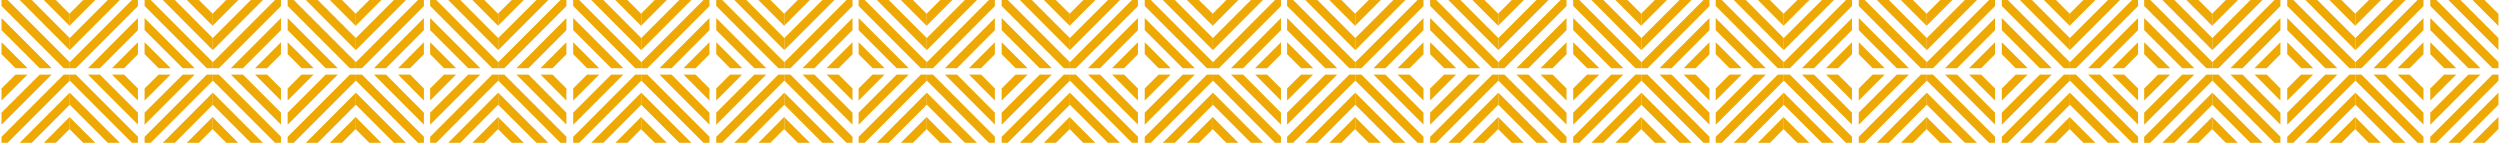 <?xml version="1.0" encoding="utf-8"?>
<!-- Generator: Adobe Illustrator 23.1.1, SVG Export Plug-In . SVG Version: 6.00 Build 0)  -->
<svg version="1.1" id="Layer_1" xmlns="http://www.w3.org/2000/svg" xmlns:xlink="http://www.w3.org/1999/xlink" x="0px" y="0px"
	 viewBox="0 0 1800 102.8" style="enable-background:new 0 0 1800 102.8;" xml:space="preserve">
<style type="text/css">
	.st0{fill:#EEA905;}
</style>
<g>
	<polygon class="st0" points="11.2,53.7 1.1,63.7 1.1,72.4 19.8,53.7 	"/>
	<polygon class="st0" points="19.9,49.1 1.1,30.4 1.1,39 11.2,49.1 	"/>
	<polygon class="st0" points="28.6,53.7 1.1,81.1 1.1,89.8 37.2,53.7 	"/>
	<polygon class="st0" points="50.2,18.4 50.2,10 40.2,0 31.5,0 50.2,18.7 	"/>
	<polygon class="st0" points="50.2,53.7 45.9,53.7 1.1,98.5 1.1,102.8 5.5,102.8 50.2,58.1 50.2,58 	"/>
	<polygon class="st0" points="50.2,27.4 50.2,27.4 22.9,0 14.2,0 50.2,36.1 	"/>
	<polygon class="st0" points="37.2,49.1 1.1,13 1.1,21.7 28.6,49.1 	"/>
	<polygon class="st0" points="31.6,102.8 40.2,102.8 50.2,92.8 50.2,84.4 50.2,84.1 	"/>
	<polygon class="st0" points="14.2,102.8 22.9,102.8 50.2,75.4 50.2,75.4 50.2,66.7 	"/>
	<polygon class="st0" points="50.2,44.7 5.5,0 1.1,0 1.1,4.3 45.9,49.1 50.2,49.1 50.2,49.1 50.2,44.8 	"/>
	<polygon class="st0" points="153.2,18.4 153.2,10 143.2,0 134.5,0 153.2,18.7 	"/>
	<polygon class="st0" points="153.2,27.4 153.2,27.4 125.9,0 117.2,0 153.2,36.1 	"/>
	<polygon class="st0" points="140.2,49.1 104.1,13 104.1,21.7 131.6,49.1 	"/>
	<polygon class="st0" points="122.9,49.1 104.1,30.4 104.1,39 114.2,49.1 	"/>
	<polygon class="st0" points="89.3,49.1 99.3,39.1 99.3,30.4 80.6,49.1 	"/>
	<polygon class="st0" points="50.2,44.8 50.2,49.1 54.6,49.1 99.3,4.4 99.3,0 95,0 	"/>
	<polygon class="st0" points="114.2,53.7 104.1,63.7 104.1,72.4 122.8,53.7 	"/>
	<polygon class="st0" points="131.6,53.7 104.1,81.1 104.1,89.8 140.2,53.7 	"/>
	<polygon class="st0" points="71.9,49.1 99.3,21.7 99.3,13 63.3,49.1 	"/>
	<polygon class="st0" points="50.2,93.1 59.9,102.8 68.6,102.8 50.2,84.4 50.2,92.8 	"/>
	<polygon class="st0" points="80.6,53.7 99.3,72.4 99.3,63.7 89.3,53.7 	"/>
	<polygon class="st0" points="50.2,36.1 86.3,0 77.6,0 50.2,27.4 	"/>
	<polygon class="st0" points="50.2,53.7 50.2,58 95,102.8 99.3,102.8 99.3,98.4 54.6,53.7 	"/>
	<polygon class="st0" points="63.3,53.7 99.3,89.7 99.3,81.1 71.9,53.7 	"/>
	<polygon class="st0" points="86.3,102.8 50.2,66.7 50.2,66.7 50.2,75.4 77.6,102.8 	"/>
	<polygon class="st0" points="68.6,0 59.9,0 50.2,9.7 50.2,10 50.2,18.4 	"/>
	<polygon class="st0" points="117.2,102.8 125.9,102.8 153.2,75.4 153.2,75.4 153.2,66.7 	"/>
	<polygon class="st0" points="134.5,102.8 143.2,102.8 153.2,92.8 153.2,84.4 153.2,84.1 	"/>
	<polygon class="st0" points="153.2,44.7 108.5,0 104.1,0 104.1,4.3 148.9,49.1 153.2,49.1 153.2,49.1 153.2,44.8 	"/>
	<polygon class="st0" points="153.2,53.7 148.9,53.7 104.1,98.5 104.1,102.8 108.5,102.8 153.2,58.1 153.2,58 	"/>
	<polygon class="st0" points="237.5,102.8 246.2,102.8 256.2,92.8 256.2,84.4 256.2,84.1 	"/>
	<polygon class="st0" points="256.2,44.7 211.5,0 207.1,0 207.1,4.3 251.9,49.1 256.2,49.1 256.2,49.1 256.2,44.8 	"/>
	<polygon class="st0" points="256.2,53.7 251.9,53.7 207.1,98.5 207.1,102.8 211.5,102.8 256.2,58.1 256.2,58 	"/>
	<polygon class="st0" points="220.2,102.8 228.8,102.8 256.2,75.4 256.2,75.4 256.2,66.7 	"/>
	<polygon class="st0" points="153.2,53.7 153.2,58 198,102.8 202.3,102.8 202.3,98.4 157.6,53.7 	"/>
	<polygon class="st0" points="189.3,102.8 153.2,66.7 153.2,66.7 153.2,75.4 180.6,102.8 	"/>
	<polygon class="st0" points="153.2,93.1 162.9,102.8 171.5,102.8 153.2,84.4 153.2,92.8 	"/>
	<polygon class="st0" points="183.6,53.7 202.3,72.4 202.3,63.7 192.3,53.7 	"/>
	<polygon class="st0" points="171.6,0 162.9,0 153.2,9.7 153.2,10 153.2,18.4 	"/>
	<polygon class="st0" points="166.2,53.7 202.3,89.7 202.3,81.1 174.9,53.7 	"/>
	<polygon class="st0" points="192.2,49.1 202.3,39.1 202.3,30.4 183.6,49.1 	"/>
	<polygon class="st0" points="153.2,36.1 189.3,0 180.6,0 153.2,27.4 	"/>
	<polygon class="st0" points="256.2,27.4 256.2,27.4 228.8,0 220.2,0 256.2,36.1 	"/>
	<polygon class="st0" points="174.9,49.1 202.3,21.7 202.3,13 166.2,49.1 	"/>
	<polygon class="st0" points="217.1,53.7 207.1,63.7 207.1,72.4 225.8,53.7 	"/>
	<polygon class="st0" points="225.9,49.1 207.1,30.4 207.1,39 217.2,49.1 	"/>
	<polygon class="st0" points="234.5,53.7 207.1,81.1 207.1,89.8 243.2,53.7 	"/>
	<polygon class="st0" points="153.2,44.8 153.2,49.1 157.6,49.1 202.3,4.4 202.3,0 198,0 	"/>
	<polygon class="st0" points="243.2,49.1 207.1,13 207.1,21.7 234.5,49.1 	"/>
	<polygon class="st0" points="256.2,18.4 256.2,10 246.2,0 237.5,0 256.2,18.7 	"/>
	<polygon class="st0" points="256.2,44.8 256.2,49.1 260.6,49.1 305.2,4.4 305.2,0 300.9,0 	"/>
	<polygon class="st0" points="295.2,49.1 305.2,39.1 305.2,30.4 286.6,49.1 	"/>
	<polygon class="st0" points="277.9,49.1 305.2,21.7 305.2,13 269.2,49.1 	"/>
	<polygon class="st0" points="256.2,93.1 265.9,102.8 274.5,102.8 256.2,84.4 256.2,92.8 	"/>
	<polygon class="st0" points="256.2,53.7 256.2,58 300.9,102.8 305.2,102.8 305.2,98.4 260.6,53.7 	"/>
	<polygon class="st0" points="292.3,102.8 256.2,66.7 256.2,66.7 256.2,75.4 283.6,102.8 	"/>
	<polygon class="st0" points="286.6,53.7 305.2,72.4 305.2,63.7 295.3,53.7 	"/>
	<polygon class="st0" points="269.2,53.7 305.2,89.7 305.2,81.1 277.9,53.7 	"/>
	<polygon class="st0" points="256.2,36.1 292.3,0 283.6,0 256.2,27.4 	"/>
	<polygon class="st0" points="274.6,0 265.9,0 256.2,9.7 256.2,10 256.2,18.4 	"/>
	<polygon class="st0" points="319.7,53.7 309.7,63.7 309.7,72.4 328.4,53.7 	"/>
	<polygon class="st0" points="328.4,49.1 309.7,30.4 309.7,39 319.7,49.1 	"/>
	<polygon class="st0" points="337.1,53.7 309.7,81.1 309.7,89.8 345.8,53.7 	"/>
	<polygon class="st0" points="358.7,18.4 358.7,10 348.7,0 340.1,0 358.7,18.7 	"/>
	<polygon class="st0" points="358.7,53.7 354.4,53.7 309.7,98.5 309.7,102.8 314.1,102.8 358.7,58.1 358.7,58 	"/>
	<polygon class="st0" points="358.7,27.4 358.7,27.4 331.4,0 322.7,0 358.7,36.1 	"/>
	<polygon class="st0" points="345.8,49.1 309.7,13 309.7,21.7 337.1,49.1 	"/>
	<polygon class="st0" points="340.1,102.8 348.8,102.8 358.7,92.8 358.7,84.4 358.7,84.1 	"/>
	<polygon class="st0" points="322.7,102.8 331.4,102.8 358.7,75.4 358.7,75.4 358.7,66.7 	"/>
	<polygon class="st0" points="358.7,44.7 314.1,0 309.7,0 309.7,4.3 354.4,49.1 358.7,49.1 358.7,49.1 358.7,44.8 	"/>
	<polygon class="st0" points="461.7,18.4 461.7,10 451.7,0 443,0 461.7,18.7 	"/>
	<polygon class="st0" points="461.7,27.4 461.7,27.4 434.4,0 425.7,0 461.7,36.1 	"/>
	<polygon class="st0" points="448.8,49.1 412.7,13 412.7,21.7 440.1,49.1 	"/>
	<polygon class="st0" points="431.4,49.1 412.7,30.4 412.7,39 422.7,49.1 	"/>
	<polygon class="st0" points="397.8,49.1 407.8,39.1 407.8,30.4 389.1,49.1 	"/>
	<polygon class="st0" points="358.7,44.8 358.7,49.1 363.1,49.1 407.8,4.4 407.8,0 403.5,0 	"/>
	<polygon class="st0" points="422.7,53.7 412.7,63.7 412.7,72.4 431.4,53.7 	"/>
	<polygon class="st0" points="440.1,53.7 412.7,81.1 412.7,89.8 448.8,53.7 	"/>
	<polygon class="st0" points="380.5,49.1 407.8,21.7 407.8,13 371.8,49.1 	"/>
	<polygon class="st0" points="358.7,93.1 368.4,102.8 377.1,102.8 358.7,84.4 358.7,92.8 	"/>
	<polygon class="st0" points="389.2,53.7 407.8,72.4 407.8,63.7 397.8,53.7 	"/>
	<polygon class="st0" points="358.7,36.1 394.8,0 386.2,0 358.7,27.4 	"/>
	<polygon class="st0" points="358.7,53.7 358.7,58 403.5,102.8 407.8,102.8 407.8,98.4 363.1,53.7 	"/>
	<polygon class="st0" points="371.8,53.7 407.8,89.7 407.8,81.1 380.5,53.7 	"/>
	<polygon class="st0" points="394.8,102.8 358.7,66.7 358.7,66.7 358.7,75.4 386.2,102.8 	"/>
	<polygon class="st0" points="377.1,0 368.5,0 358.7,9.7 358.7,10 358.7,18.4 	"/>
	<polygon class="st0" points="425.7,102.8 434.4,102.8 461.7,75.4 461.7,75.4 461.7,66.7 	"/>
	<polygon class="st0" points="443.1,102.8 451.8,102.8 461.7,92.8 461.7,84.4 461.7,84.1 	"/>
	<polygon class="st0" points="461.7,44.7 417,0 412.7,0 412.7,4.3 457.4,49.1 461.7,49.1 461.7,49.1 461.7,44.8 	"/>
	<polygon class="st0" points="461.7,53.7 457.4,53.7 412.7,98.5 412.7,102.8 417,102.8 461.7,58.1 461.7,58 	"/>
	<polygon class="st0" points="546.1,102.8 554.7,102.8 564.7,92.8 564.7,84.4 564.7,84.1 	"/>
	<polygon class="st0" points="564.7,44.7 520,0 515.7,0 515.7,4.3 560.4,49.1 564.7,49.1 564.7,49.1 564.7,44.8 	"/>
	<polygon class="st0" points="564.7,53.7 560.4,53.7 515.7,98.5 515.7,102.8 520,102.8 564.7,58.1 564.7,58 	"/>
	<polygon class="st0" points="528.7,102.8 537.4,102.8 564.7,75.4 564.7,75.4 564.7,66.7 	"/>
	<polygon class="st0" points="461.7,53.7 461.7,58 506.5,102.8 510.8,102.8 510.8,98.4 466.1,53.7 	"/>
	<polygon class="st0" points="497.8,102.8 461.7,66.7 461.7,66.7 461.7,75.4 489.1,102.8 	"/>
	<polygon class="st0" points="461.7,93.1 471.4,102.8 480.1,102.8 461.7,84.4 461.7,92.8 	"/>
	<polygon class="st0" points="492.1,53.7 510.8,72.4 510.8,63.7 500.8,53.7 	"/>
	<polygon class="st0" points="480.1,0 471.4,0 461.7,9.7 461.7,10 461.7,18.4 	"/>
	<polygon class="st0" points="474.8,53.7 510.8,89.7 510.8,81.1 483.5,53.7 	"/>
	<polygon class="st0" points="500.8,49.1 510.8,39.1 510.8,30.4 492.1,49.1 	"/>
	<polygon class="st0" points="461.7,36.1 497.8,0 489.1,0 461.7,27.4 	"/>
	<polygon class="st0" points="564.7,27.4 564.7,27.4 537.4,0 528.7,0 564.7,36.1 	"/>
	<polygon class="st0" points="483.5,49.1 510.8,21.7 510.8,13 474.8,49.1 	"/>
	<polygon class="st0" points="525.7,53.7 515.7,63.7 515.7,72.4 534.3,53.7 	"/>
	<polygon class="st0" points="534.4,49.1 515.7,30.4 515.7,39 525.7,49.1 	"/>
	<polygon class="st0" points="543.1,53.7 515.7,81.1 515.7,89.8 551.7,53.7 	"/>
	<polygon class="st0" points="461.7,44.8 461.7,49.1 466.1,49.1 510.8,4.4 510.8,0 506.5,0 	"/>
	<polygon class="st0" points="551.7,49.1 515.7,13 515.7,21.7 543.1,49.1 	"/>
	<polygon class="st0" points="564.7,18.4 564.7,10 554.7,0 546,0 564.7,18.7 	"/>
	<polygon class="st0" points="564.7,44.8 564.7,49.1 569.1,49.1 613.8,4.4 613.8,0 609.5,0 	"/>
	<polygon class="st0" points="603.8,49.1 613.8,39.1 613.8,30.4 595.1,49.1 	"/>
	<polygon class="st0" points="586.4,49.1 613.8,21.7 613.8,13 577.8,49.1 	"/>
	<polygon class="st0" points="564.7,93.1 574.4,102.8 583.1,102.8 564.7,84.4 564.7,92.8 	"/>
	<polygon class="st0" points="564.7,53.7 564.7,58 609.5,102.8 613.8,102.8 613.8,98.4 569.1,53.7 	"/>
	<polygon class="st0" points="600.8,102.8 564.7,66.7 564.7,66.7 564.7,75.4 592.1,102.8 	"/>
	<polygon class="st0" points="595.1,53.7 613.8,72.4 613.8,63.7 603.8,53.7 	"/>
	<polygon class="st0" points="577.8,53.7 613.8,89.7 613.8,81.1 586.4,53.7 	"/>
	<polygon class="st0" points="564.7,36.1 600.8,0 592.1,0 564.7,27.4 	"/>
	<polygon class="st0" points="583.1,0 574.4,0 564.7,9.7 564.7,10 564.7,18.4 	"/>
	<polygon class="st0" points="628.2,53.7 618.2,63.7 618.2,72.4 636.9,53.7 	"/>
	<polygon class="st0" points="636.9,49.1 618.2,30.4 618.2,39 628.3,49.1 	"/>
	<polygon class="st0" points="645.6,53.7 618.2,81.1 618.2,89.8 654.3,53.7 	"/>
	<polygon class="st0" points="667.3,18.4 667.3,10 657.3,0 648.6,0 667.3,18.7 	"/>
	<polygon class="st0" points="667.3,53.7 663,53.7 618.2,98.5 618.2,102.8 622.6,102.8 667.3,58.1 667.3,58 	"/>
	<polygon class="st0" points="667.3,27.4 667.3,27.4 639.9,0 631.3,0 667.3,36.1 	"/>
	<polygon class="st0" points="654.3,49.1 618.2,13 618.2,21.7 645.6,49.1 	"/>
	<polygon class="st0" points="648.6,102.8 657.3,102.8 667.3,92.8 667.3,84.4 667.3,84.1 	"/>
	<polygon class="st0" points="631.3,102.8 639.9,102.8 667.3,75.4 667.3,75.4 667.3,66.7 	"/>
	<polygon class="st0" points="667.3,44.7 622.6,0 618.2,0 618.2,4.3 663,49.1 667.3,49.1 667.3,49.1 667.3,44.8 	"/>
	<polygon class="st0" points="770.3,18.4 770.3,10 760.2,0 751.6,0 770.3,18.7 	"/>
	<polygon class="st0" points="770.3,27.4 770.3,27.4 742.9,0 734.3,0 770.3,36.1 	"/>
	<polygon class="st0" points="757.3,49.1 721.2,13 721.2,21.7 748.6,49.1 	"/>
	<polygon class="st0" points="739.9,49.1 721.2,30.4 721.2,39 731.3,49.1 	"/>
	<polygon class="st0" points="706.3,49.1 716.3,39.1 716.3,30.4 697.6,49.1 	"/>
	<polygon class="st0" points="667.3,44.8 667.3,49.1 671.7,49.1 716.3,4.4 716.3,0 712,0 	"/>
	<polygon class="st0" points="731.2,53.7 721.2,63.7 721.2,72.4 739.9,53.7 	"/>
	<polygon class="st0" points="748.6,53.7 721.2,81.1 721.2,89.8 757.3,53.7 	"/>
	<polygon class="st0" points="689,49.1 716.3,21.7 716.3,13 680.3,49.1 	"/>
	<polygon class="st0" points="667.3,93.1 677,102.8 685.6,102.8 667.3,84.4 667.3,92.8 	"/>
	<polygon class="st0" points="697.7,53.7 716.3,72.4 716.3,63.7 706.4,53.7 	"/>
	<polygon class="st0" points="667.3,36.1 703.4,0 694.7,0 667.3,27.4 	"/>
	<polygon class="st0" points="667.3,53.7 667.3,58 712,102.8 716.3,102.8 716.3,98.4 671.7,53.7 	"/>
	<polygon class="st0" points="680.3,53.7 716.3,89.7 716.3,81.1 689,53.7 	"/>
	<polygon class="st0" points="703.4,102.8 667.3,66.7 667.3,66.7 667.3,75.4 694.7,102.8 	"/>
	<polygon class="st0" points="685.7,0 677,0 667.3,9.7 667.3,10 667.3,18.4 	"/>
	<polygon class="st0" points="734.3,102.8 742.9,102.8 770.3,75.4 770.3,75.4 770.3,66.7 	"/>
	<polygon class="st0" points="751.6,102.8 760.3,102.8 770.3,92.8 770.3,84.4 770.3,84.1 	"/>
	<polygon class="st0" points="770.3,44.7 725.6,0 721.2,0 721.2,4.3 766,49.1 770.3,49.1 770.3,49.1 770.3,44.8 	"/>
	<polygon class="st0" points="770.3,53.7 766,53.7 721.2,98.5 721.2,102.8 725.6,102.8 770.3,58.1 770.3,58 	"/>
	<polygon class="st0" points="854.6,102.8 863.3,102.8 873.3,92.8 873.3,84.4 873.3,84.1 	"/>
	<polygon class="st0" points="873.3,44.7 828.6,0 824.2,0 824.2,4.3 869,49.1 873.3,49.1 873.3,49.1 873.3,44.8 	"/>
	<polygon class="st0" points="873.3,53.7 869,53.7 824.2,98.5 824.2,102.8 828.6,102.8 873.3,58.1 873.3,58 	"/>
	<polygon class="st0" points="837.2,102.8 845.9,102.8 873.3,75.4 873.3,75.4 873.3,66.7 	"/>
	<polygon class="st0" points="770.3,53.7 770.3,58 815,102.8 819.3,102.8 819.3,98.4 774.6,53.7 	"/>
	<polygon class="st0" points="806.4,102.8 770.3,66.7 770.3,66.7 770.3,75.4 797.7,102.8 	"/>
	<polygon class="st0" points="770.3,93.1 779.9,102.8 788.6,102.8 770.3,84.4 770.3,92.8 	"/>
	<polygon class="st0" points="800.7,53.7 819.3,72.4 819.3,63.7 809.3,53.7 	"/>
	<polygon class="st0" points="788.7,0 780,0 770.3,9.7 770.3,10 770.3,18.4 	"/>
	<polygon class="st0" points="783.3,53.7 819.3,89.7 819.3,81.1 792,53.7 	"/>
	<polygon class="st0" points="809.3,49.1 819.3,39.1 819.3,30.4 800.6,49.1 	"/>
	<polygon class="st0" points="770.3,36.1 806.4,0 797.7,0 770.3,27.4 	"/>
	<polygon class="st0" points="873.3,27.4 873.3,27.4 845.9,0 837.2,0 873.3,36.1 	"/>
	<polygon class="st0" points="792,49.1 819.3,21.7 819.3,13 783.3,49.1 	"/>
	<polygon class="st0" points="834.2,53.7 824.2,63.7 824.2,72.4 842.9,53.7 	"/>
	<polygon class="st0" points="842.9,49.1 824.2,30.4 824.2,39 834.2,49.1 	"/>
	<polygon class="st0" points="851.6,53.7 824.2,81.1 824.2,89.8 860.3,53.7 	"/>
	<polygon class="st0" points="770.3,44.8 770.3,49.1 774.6,49.1 819.3,4.4 819.3,0 815,0 	"/>
	<polygon class="st0" points="860.3,49.1 824.2,13 824.2,21.7 851.6,49.1 	"/>
	<polygon class="st0" points="873.3,18.4 873.3,10 863.2,0 854.6,0 873.3,18.7 	"/>
	<polygon class="st0" points="873.3,44.8 873.3,49.1 877.6,49.1 922.3,4.4 922.3,0 918,0 	"/>
	<polygon class="st0" points="912.3,49.1 922.3,39.1 922.3,30.4 903.6,49.1 	"/>
	<polygon class="st0" points="895,49.1 922.3,21.7 922.3,13 886.3,49.1 	"/>
	<polygon class="st0" points="873.3,93.1 882.9,102.8 891.6,102.8 873.3,84.4 873.3,92.8 	"/>
	<polygon class="st0" points="873.3,53.7 873.3,58 918,102.8 922.3,102.8 922.3,98.4 877.6,53.7 	"/>
	<polygon class="st0" points="909.3,102.8 873.3,66.7 873.3,66.7 873.3,75.4 900.7,102.8 	"/>
	<polygon class="st0" points="903.7,53.7 922.3,72.4 922.3,63.7 912.3,53.7 	"/>
	<polygon class="st0" points="886.3,53.7 922.3,89.7 922.3,81.1 895,53.7 	"/>
	<polygon class="st0" points="873.3,36.1 909.3,0 900.7,0 873.3,27.4 	"/>
	<polygon class="st0" points="891.6,0 883,0 873.3,9.7 873.3,10 873.3,18.4 	"/>
	<polygon class="st0" points="936.8,53.7 926.7,63.7 926.7,72.4 945.4,53.7 	"/>
	<polygon class="st0" points="945.5,49.1 926.7,30.4 926.7,39 936.8,49.1 	"/>
	<polygon class="st0" points="954.2,53.7 926.7,81.1 926.7,89.8 962.8,53.7 	"/>
	<polygon class="st0" points="975.8,18.4 975.8,10 965.8,0 957.1,0 975.8,18.7 	"/>
	<polygon class="st0" points="975.8,53.7 971.5,53.7 926.7,98.5 926.7,102.8 931.1,102.8 975.8,58.1 975.8,58 	"/>
	<polygon class="st0" points="975.8,27.4 975.8,27.4 948.5,0 939.8,0 975.8,36.1 	"/>
	<polygon class="st0" points="962.8,49.1 926.7,13 926.7,21.7 954.2,49.1 	"/>
	<polygon class="st0" points="957.2,102.8 965.8,102.8 975.8,92.8 975.8,84.4 975.8,84.1 	"/>
	<polygon class="st0" points="939.8,102.8 948.5,102.8 975.8,75.4 975.8,75.4 975.8,66.7 	"/>
	<polygon class="st0" points="975.8,44.7 931.1,0 926.7,0 926.7,4.3 971.5,49.1 975.8,49.1 975.8,49.1 975.8,44.8 	"/>
	<polygon class="st0" points="1078.8,18.4 1078.8,10 1068.8,0 1060.1,0 1078.8,18.7 	"/>
	<polygon class="st0" points="1078.8,27.4 1078.8,27.4 1051.5,0 1042.8,0 1078.8,36.1 	"/>
	<polygon class="st0" points="1065.8,49.1 1029.7,13 1029.7,21.7 1057.2,49.1 	"/>
	<polygon class="st0" points="1048.5,49.1 1029.7,30.4 1029.7,39 1039.8,49.1 	"/>
	<polygon class="st0" points="1014.9,49.1 1024.9,39.1 1024.9,30.4 1006.2,49.1 	"/>
	<polygon class="st0" points="975.8,44.8 975.8,49.1 980.2,49.1 1024.9,4.4 1024.9,0 1020.6,0 	"/>
	<polygon class="st0" points="1039.8,53.7 1029.7,63.7 1029.7,72.4 1048.4,53.7 	"/>
	<polygon class="st0" points="1057.2,53.7 1029.7,81.1 1029.7,89.8 1065.8,53.7 	"/>
	<polygon class="st0" points="997.5,49.1 1024.9,21.7 1024.9,13 988.9,49.1 	"/>
	<polygon class="st0" points="975.8,93.1 985.5,102.8 994.2,102.8 975.8,84.4 975.8,92.8 	"/>
	<polygon class="st0" points="1006.2,53.7 1024.9,72.4 1024.9,63.7 1014.9,53.7 	"/>
	<polygon class="st0" points="975.8,36.1 1011.9,0 1003.2,0 975.8,27.4 	"/>
	<polygon class="st0" points="975.8,53.7 975.8,58 1020.6,102.8 1024.9,102.8 1024.9,98.4 980.2,53.7 	"/>
	<polygon class="st0" points="988.9,53.7 1024.9,89.7 1024.9,81.1 997.5,53.7 	"/>
	<polygon class="st0" points="1011.9,102.8 975.8,66.7 975.8,66.7 975.8,75.4 1003.2,102.8 	"/>
	<polygon class="st0" points="994.2,0 985.5,0 975.8,9.7 975.8,10 975.8,18.4 	"/>
	<polygon class="st0" points="1042.8,102.8 1051.5,102.8 1078.8,75.4 1078.8,75.4 1078.8,66.7 	"/>
	<polygon class="st0" points="1060.1,102.8 1068.8,102.8 1078.8,92.8 1078.8,84.4 1078.8,84.1 	"/>
	<polygon class="st0" points="1078.8,44.7 1034.1,0 1029.7,0 1029.7,4.3 1074.5,49.1 1078.8,49.1 1078.8,49.1 1078.8,44.8 	"/>
	<polygon class="st0" points="1078.8,53.7 1074.5,53.7 1029.7,98.5 1029.7,102.8 1034.1,102.8 1078.8,58.1 1078.8,58 	"/>
	<polygon class="st0" points="1163.1,102.8 1171.8,102.8 1181.8,92.8 1181.8,84.4 1181.8,84.1 	"/>
	<polygon class="st0" points="1181.8,44.7 1137.1,0 1132.7,0 1132.7,4.3 1177.5,49.1 1181.8,49.1 1181.8,49.1 1181.8,44.8 	"/>
	<polygon class="st0" points="1181.8,53.7 1177.5,53.7 1132.7,98.5 1132.7,102.8 1137.1,102.8 1181.8,58.1 1181.8,58 	"/>
	<polygon class="st0" points="1145.8,102.8 1154.4,102.8 1181.8,75.4 1181.8,75.4 1181.8,66.7 	"/>
	<polygon class="st0" points="1078.8,53.7 1078.8,58 1123.6,102.8 1127.9,102.8 1127.9,98.4 1083.2,53.7 	"/>
	<polygon class="st0" points="1114.9,102.8 1078.8,66.7 1078.8,66.7 1078.8,75.4 1106.2,102.8 	"/>
	<polygon class="st0" points="1078.8,93.1 1088.5,102.8 1097.1,102.8 1078.8,84.4 1078.8,92.8 	"/>
	<polygon class="st0" points="1109.2,53.7 1127.9,72.4 1127.9,63.7 1117.9,53.7 	"/>
	<polygon class="st0" points="1097.2,0 1088.5,0 1078.8,9.7 1078.8,10 1078.8,18.4 	"/>
	<polygon class="st0" points="1091.8,53.7 1127.9,89.7 1127.9,81.1 1100.5,53.7 	"/>
	<polygon class="st0" points="1117.8,49.1 1127.9,39.1 1127.9,30.4 1109.2,49.1 	"/>
	<polygon class="st0" points="1078.8,36.1 1114.9,0 1106.2,0 1078.8,27.4 	"/>
	<polygon class="st0" points="1181.8,27.4 1181.8,27.4 1154.4,0 1145.8,0 1181.8,36.1 	"/>
	<polygon class="st0" points="1100.5,49.1 1127.9,21.7 1127.9,13 1091.8,49.1 	"/>
	<polygon class="st0" points="1142.7,53.7 1132.7,63.7 1132.7,72.4 1151.4,53.7 	"/>
	<polygon class="st0" points="1151.5,49.1 1132.7,30.4 1132.7,39 1142.8,49.1 	"/>
	<polygon class="st0" points="1160.1,53.7 1132.7,81.1 1132.7,89.8 1168.8,53.7 	"/>
	<polygon class="st0" points="1078.8,44.8 1078.8,49.1 1083.2,49.1 1127.9,4.4 1127.9,0 1123.6,0 	"/>
	<polygon class="st0" points="1168.8,49.1 1132.7,13 1132.7,21.7 1160.1,49.1 	"/>
	<polygon class="st0" points="1181.8,18.4 1181.8,10 1171.8,0 1163.1,0 1181.8,18.7 	"/>
	<polygon class="st0" points="1181.8,44.8 1181.8,49.1 1186.2,49.1 1230.8,4.4 1230.8,0 1226.5,0 	"/>
	<polygon class="st0" points="1220.8,49.1 1230.8,39.1 1230.8,30.4 1212.2,49.1 	"/>
	<polygon class="st0" points="1203.5,49.1 1230.8,21.7 1230.8,13 1194.8,49.1 	"/>
	<polygon class="st0" points="1181.8,93.1 1191.5,102.8 1200.1,102.8 1181.8,84.4 1181.8,92.8 	"/>
	<polygon class="st0" points="1181.8,53.7 1181.8,58 1226.5,102.8 1230.8,102.8 1230.8,98.4 1186.2,53.7 	"/>
	<polygon class="st0" points="1217.9,102.8 1181.8,66.7 1181.8,66.7 1181.8,75.4 1209.2,102.8 	"/>
	<polygon class="st0" points="1212.2,53.7 1230.8,72.4 1230.8,63.7 1220.9,53.7 	"/>
	<polygon class="st0" points="1194.8,53.7 1230.8,89.7 1230.8,81.1 1203.5,53.7 	"/>
	<polygon class="st0" points="1181.8,36.1 1217.9,0 1209.2,0 1181.8,27.4 	"/>
	<polygon class="st0" points="1200.2,0 1191.5,0 1181.8,9.7 1181.8,10 1181.8,18.4 	"/>
	<polygon class="st0" points="1245.3,53.7 1235.3,63.7 1235.3,72.4 1254,53.7 	"/>
	<polygon class="st0" points="1254,49.1 1235.3,30.4 1235.3,39 1245.3,49.1 	"/>
	<polygon class="st0" points="1262.7,53.7 1235.3,81.1 1235.3,89.8 1271.4,53.7 	"/>
	<polygon class="st0" points="1284.3,18.4 1284.3,10 1274.3,0 1265.7,0 1284.3,18.7 	"/>
	<polygon class="st0" points="1284.3,53.7 1280,53.7 1235.3,98.5 1235.3,102.8 1239.7,102.8 1284.3,58.1 1284.3,58 	"/>
	<polygon class="st0" points="1284.3,27.4 1284.3,27.4 1257,0 1248.3,0 1284.3,36.1 	"/>
	<polygon class="st0" points="1271.4,49.1 1235.3,13 1235.3,21.7 1262.7,49.1 	"/>
	<polygon class="st0" points="1265.7,102.8 1274.4,102.8 1284.3,92.8 1284.3,84.4 1284.3,84.1 	"/>
	<polygon class="st0" points="1248.3,102.8 1257,102.8 1284.3,75.4 1284.3,75.4 1284.3,66.7 	"/>
	<polygon class="st0" points="1284.3,44.7 1239.7,0 1235.3,0 1235.3,4.3 1280,49.1 1284.3,49.1 1284.3,49.1 1284.3,44.8 	"/>
	<polygon class="st0" points="1387.3,18.4 1387.3,10 1377.3,0 1368.6,0 1387.3,18.7 	"/>
	<polygon class="st0" points="1387.3,27.4 1387.3,27.4 1360,0 1351.3,0 1387.3,36.1 	"/>
	<polygon class="st0" points="1374.4,49.1 1338.3,13 1338.3,21.7 1365.7,49.1 	"/>
	<polygon class="st0" points="1357,49.1 1338.3,30.4 1338.3,39 1348.3,49.1 	"/>
	<polygon class="st0" points="1323.4,49.1 1333.4,39.1 1333.4,30.4 1314.7,49.1 	"/>
	<polygon class="st0" points="1284.3,44.8 1284.3,49.1 1288.7,49.1 1333.4,4.4 1333.4,0 1329.1,0 	"/>
	<polygon class="st0" points="1348.3,53.7 1338.3,63.7 1338.3,72.4 1357,53.7 	"/>
	<polygon class="st0" points="1365.7,53.7 1338.3,81.1 1338.3,89.8 1374.4,53.7 	"/>
	<polygon class="st0" points="1306.1,49.1 1333.4,21.7 1333.4,13 1297.4,49.1 	"/>
	<polygon class="st0" points="1284.3,93.1 1294,102.8 1302.7,102.8 1284.3,84.4 1284.3,92.8 	"/>
	<polygon class="st0" points="1314.8,53.7 1333.4,72.4 1333.4,63.7 1323.4,53.7 	"/>
	<polygon class="st0" points="1284.3,36.1 1320.4,0 1311.8,0 1284.3,27.4 	"/>
	<polygon class="st0" points="1284.3,53.7 1284.3,58 1329.1,102.8 1333.4,102.8 1333.4,98.4 1288.7,53.7 	"/>
	<polygon class="st0" points="1297.4,53.7 1333.4,89.7 1333.4,81.1 1306.1,53.7 	"/>
	<polygon class="st0" points="1320.4,102.8 1284.3,66.7 1284.3,66.7 1284.3,75.4 1311.8,102.8 	"/>
	<polygon class="st0" points="1302.7,0 1294.1,0 1284.3,9.7 1284.3,10 1284.3,18.4 	"/>
	<polygon class="st0" points="1351.3,102.8 1360,102.8 1387.3,75.4 1387.3,75.4 1387.3,66.7 	"/>
	<polygon class="st0" points="1368.7,102.8 1377.4,102.8 1387.3,92.8 1387.3,84.4 1387.3,84.1 	"/>
	<polygon class="st0" points="1387.3,44.7 1342.6,0 1338.3,0 1338.3,4.3 1383,49.1 1387.3,49.1 1387.3,49.1 1387.3,44.8 	"/>
	<polygon class="st0" points="1387.3,53.7 1383,53.7 1338.3,98.5 1338.3,102.8 1342.6,102.8 1387.3,58.1 1387.3,58 	"/>
	<polygon class="st0" points="1471.7,102.8 1480.3,102.8 1490.3,92.8 1490.3,84.4 1490.3,84.1 	"/>
	<polygon class="st0" points="1490.3,44.7 1445.6,0 1441.3,0 1441.3,4.3 1486,49.1 1490.3,49.1 1490.3,49.1 1490.3,44.8 	"/>
	<polygon class="st0" points="1490.3,53.7 1486,53.7 1441.3,98.5 1441.3,102.8 1445.6,102.8 1490.3,58.1 1490.3,58 	"/>
	<polygon class="st0" points="1454.3,102.8 1463,102.8 1490.3,75.4 1490.3,75.4 1490.3,66.7 	"/>
	<polygon class="st0" points="1387.3,53.7 1387.3,58 1432.1,102.8 1436.4,102.8 1436.4,98.4 1391.7,53.7 	"/>
	<polygon class="st0" points="1423.4,102.8 1387.3,66.7 1387.3,66.7 1387.3,75.4 1414.7,102.8 	"/>
	<polygon class="st0" points="1387.3,93.1 1397,102.8 1405.7,102.8 1387.3,84.4 1387.3,92.8 	"/>
	<polygon class="st0" points="1417.7,53.7 1436.4,72.4 1436.4,63.7 1426.4,53.7 	"/>
	<polygon class="st0" points="1405.7,0 1397,0 1387.3,9.7 1387.3,10 1387.3,18.4 	"/>
	<polygon class="st0" points="1400.4,53.7 1436.4,89.7 1436.4,81.1 1409.1,53.7 	"/>
	<polygon class="st0" points="1426.4,49.1 1436.4,39.1 1436.4,30.4 1417.7,49.1 	"/>
	<polygon class="st0" points="1387.3,36.1 1423.4,0 1414.7,0 1387.3,27.4 	"/>
	<polygon class="st0" points="1490.3,27.4 1490.3,27.4 1463,0 1454.3,0 1490.3,36.1 	"/>
	<polygon class="st0" points="1409.1,49.1 1436.4,21.7 1436.4,13 1400.4,49.1 	"/>
	<polygon class="st0" points="1451.3,53.7 1441.3,63.7 1441.3,72.4 1459.9,53.7 	"/>
	<polygon class="st0" points="1460,49.1 1441.3,30.4 1441.3,39 1451.3,49.1 	"/>
	<polygon class="st0" points="1468.7,53.7 1441.3,81.1 1441.3,89.8 1477.3,53.7 	"/>
	<polygon class="st0" points="1387.3,44.8 1387.3,49.1 1391.7,49.1 1436.4,4.4 1436.4,0 1432.1,0 	"/>
	<polygon class="st0" points="1477.3,49.1 1441.3,13 1441.3,21.7 1468.7,49.1 	"/>
	<polygon class="st0" points="1490.3,18.4 1490.3,10 1480.3,0 1471.6,0 1490.3,18.7 	"/>
	<polygon class="st0" points="1490.3,44.8 1490.3,49.1 1494.7,49.1 1539.4,4.4 1539.4,0 1535.1,0 	"/>
	<polygon class="st0" points="1529.4,49.1 1539.4,39.1 1539.4,30.4 1520.7,49.1 	"/>
	<polygon class="st0" points="1512,49.1 1539.4,21.7 1539.4,13 1503.4,49.1 	"/>
	<polygon class="st0" points="1490.3,93.1 1500,102.8 1508.7,102.8 1490.3,84.4 1490.3,92.8 	"/>
	<polygon class="st0" points="1490.3,53.7 1490.3,58 1535.1,102.8 1539.4,102.8 1539.4,98.4 1494.7,53.7 	"/>
	<polygon class="st0" points="1526.4,102.8 1490.3,66.7 1490.3,66.7 1490.3,75.4 1517.7,102.8 	"/>
	<polygon class="st0" points="1520.7,53.7 1539.4,72.4 1539.4,63.7 1529.4,53.7 	"/>
	<polygon class="st0" points="1503.4,53.7 1539.4,89.7 1539.4,81.1 1512,53.7 	"/>
	<polygon class="st0" points="1490.3,36.1 1526.4,0 1517.7,0 1490.3,27.4 	"/>
	<polygon class="st0" points="1508.7,0 1500,0 1490.3,9.7 1490.3,10 1490.3,18.4 	"/>
	<polygon class="st0" points="1553.8,53.7 1543.8,63.7 1543.8,72.4 1562.5,53.7 	"/>
	<polygon class="st0" points="1562.5,49.1 1543.8,30.4 1543.8,39 1553.9,49.1 	"/>
	<polygon class="st0" points="1571.2,53.7 1543.8,81.1 1543.8,89.8 1579.9,53.7 	"/>
	<polygon class="st0" points="1592.9,18.4 1592.9,10 1582.9,0 1574.2,0 1592.9,18.7 	"/>
	<polygon class="st0" points="1592.9,53.7 1588.6,53.7 1543.8,98.5 1543.8,102.8 1548.2,102.8 1592.9,58.1 1592.9,58 	"/>
	<polygon class="st0" points="1592.9,27.4 1592.9,27.4 1565.5,0 1556.9,0 1592.9,36.1 	"/>
	<polygon class="st0" points="1579.9,49.1 1543.8,13 1543.8,21.7 1571.2,49.1 	"/>
	<polygon class="st0" points="1574.2,102.8 1582.9,102.8 1592.9,92.8 1592.9,84.4 1592.9,84.1 	"/>
	<polygon class="st0" points="1556.9,102.8 1565.5,102.8 1592.9,75.4 1592.9,75.4 1592.9,66.7 	"/>
	<polygon class="st0" points="1592.9,44.7 1548.2,0 1543.8,0 1543.8,4.3 1588.6,49.1 1592.9,49.1 1592.9,49.1 1592.9,44.8 	"/>
	<polygon class="st0" points="1695.9,18.4 1695.9,10 1685.8,0 1677.2,0 1695.9,18.7 	"/>
	<polygon class="st0" points="1695.9,27.4 1695.9,27.4 1668.5,0 1659.9,0 1695.9,36.1 	"/>
	<polygon class="st0" points="1682.9,49.1 1646.8,13 1646.8,21.7 1674.2,49.1 	"/>
	<polygon class="st0" points="1665.5,49.1 1646.8,30.4 1646.8,39 1656.9,49.1 	"/>
	<polygon class="st0" points="1631.9,49.1 1641.9,39.1 1641.9,30.4 1623.2,49.1 	"/>
	<polygon class="st0" points="1592.9,44.8 1592.9,49.1 1597.3,49.1 1641.9,4.4 1641.9,0 1637.6,0 	"/>
	<polygon class="st0" points="1656.8,53.7 1646.8,63.7 1646.8,72.4 1665.5,53.7 	"/>
	<polygon class="st0" points="1674.2,53.7 1646.8,81.1 1646.8,89.8 1682.9,53.7 	"/>
	<polygon class="st0" points="1614.6,49.1 1641.9,21.7 1641.9,13 1605.9,49.1 	"/>
	<polygon class="st0" points="1592.9,93.1 1602.6,102.8 1611.2,102.8 1592.9,84.4 1592.9,92.8 	"/>
	<polygon class="st0" points="1623.3,53.7 1641.9,72.4 1641.9,63.7 1632,53.7 	"/>
	<polygon class="st0" points="1592.9,36.1 1629,0 1620.3,0 1592.9,27.4 	"/>
	<polygon class="st0" points="1592.9,53.7 1592.9,58 1637.6,102.8 1641.9,102.8 1641.9,98.4 1597.3,53.7 	"/>
	<polygon class="st0" points="1605.9,53.7 1641.9,89.7 1641.9,81.1 1614.6,53.7 	"/>
	<polygon class="st0" points="1629,102.8 1592.9,66.7 1592.9,66.7 1592.9,75.4 1620.3,102.8 	"/>
	<polygon class="st0" points="1611.3,0 1602.6,0 1592.9,9.7 1592.9,10 1592.9,18.4 	"/>
	<polygon class="st0" points="1659.9,102.8 1668.5,102.8 1695.9,75.4 1695.9,75.4 1695.9,66.7 	"/>
	<polygon class="st0" points="1677.2,102.8 1685.9,102.8 1695.9,92.8 1695.9,84.4 1695.9,84.1 	"/>
	<polygon class="st0" points="1695.9,44.7 1651.2,0 1646.8,0 1646.8,4.3 1691.6,49.1 1695.9,49.1 1695.9,49.1 1695.9,44.8 	"/>
	<polygon class="st0" points="1695.9,53.7 1691.6,53.7 1646.8,98.5 1646.8,102.8 1651.2,102.8 1695.9,58.1 1695.9,58 	"/>
	<polygon class="st0" points="1798.9,18.4 1798.9,10 1788.8,0 1780.2,0 1798.9,18.7 	"/>
	<polygon class="st0" points="1798.9,27.4 1798.9,27.4 1771.5,0 1762.8,0 1798.9,36.1 	"/>
	<polygon class="st0" points="1785.9,49.1 1749.8,13 1749.8,21.7 1777.2,49.1 	"/>
	<polygon class="st0" points="1768.5,49.1 1749.8,30.4 1749.8,39 1759.8,49.1 	"/>
	<polygon class="st0" points="1734.9,49.1 1744.9,39.1 1744.9,30.4 1726.2,49.1 	"/>
	<polygon class="st0" points="1695.9,44.8 1695.9,49.1 1700.2,49.1 1744.9,4.4 1744.9,0 1740.6,0 	"/>
	<polygon class="st0" points="1759.8,53.7 1749.8,63.7 1749.8,72.4 1768.5,53.7 	"/>
	<polygon class="st0" points="1777.2,53.7 1749.8,81.1 1749.8,89.8 1785.9,53.7 	"/>
	<polygon class="st0" points="1717.6,49.1 1744.9,21.7 1744.9,13 1708.9,49.1 	"/>
	<polygon class="st0" points="1695.9,93.1 1705.5,102.8 1714.2,102.8 1695.9,84.4 1695.9,92.8 	"/>
	<polygon class="st0" points="1726.3,53.7 1744.9,72.4 1744.9,63.7 1734.9,53.7 	"/>
	<polygon class="st0" points="1695.9,36.1 1732,0 1723.3,0 1695.9,27.4 	"/>
	<polygon class="st0" points="1695.9,53.7 1695.9,58 1740.6,102.8 1744.9,102.8 1744.9,98.4 1700.2,53.7 	"/>
	<polygon class="st0" points="1708.9,53.7 1744.9,89.7 1744.9,81.1 1717.6,53.7 	"/>
	<polygon class="st0" points="1732,102.8 1695.9,66.7 1695.9,66.7 1695.9,75.4 1723.3,102.8 	"/>
	<polygon class="st0" points="1714.3,0 1705.6,0 1695.9,9.7 1695.9,10 1695.9,18.4 	"/>
	<polygon class="st0" points="1762.8,102.8 1771.5,102.8 1798.9,75.4 1798.9,75.4 1798.9,66.7 	"/>
	<polygon class="st0" points="1780.2,102.8 1788.9,102.8 1798.9,92.8 1798.9,84.4 1798.9,84.1 	"/>
	<polygon class="st0" points="1798.9,44.7 1754.2,0 1749.8,0 1749.8,4.3 1794.6,49.1 1798.9,49.1 1798.9,49.1 1798.9,44.8 	"/>
	<polygon class="st0" points="1798.9,53.7 1794.6,53.7 1749.8,98.5 1749.8,102.8 1754.2,102.8 1798.9,58.1 1798.9,58 	"/>
</g>
</svg>

